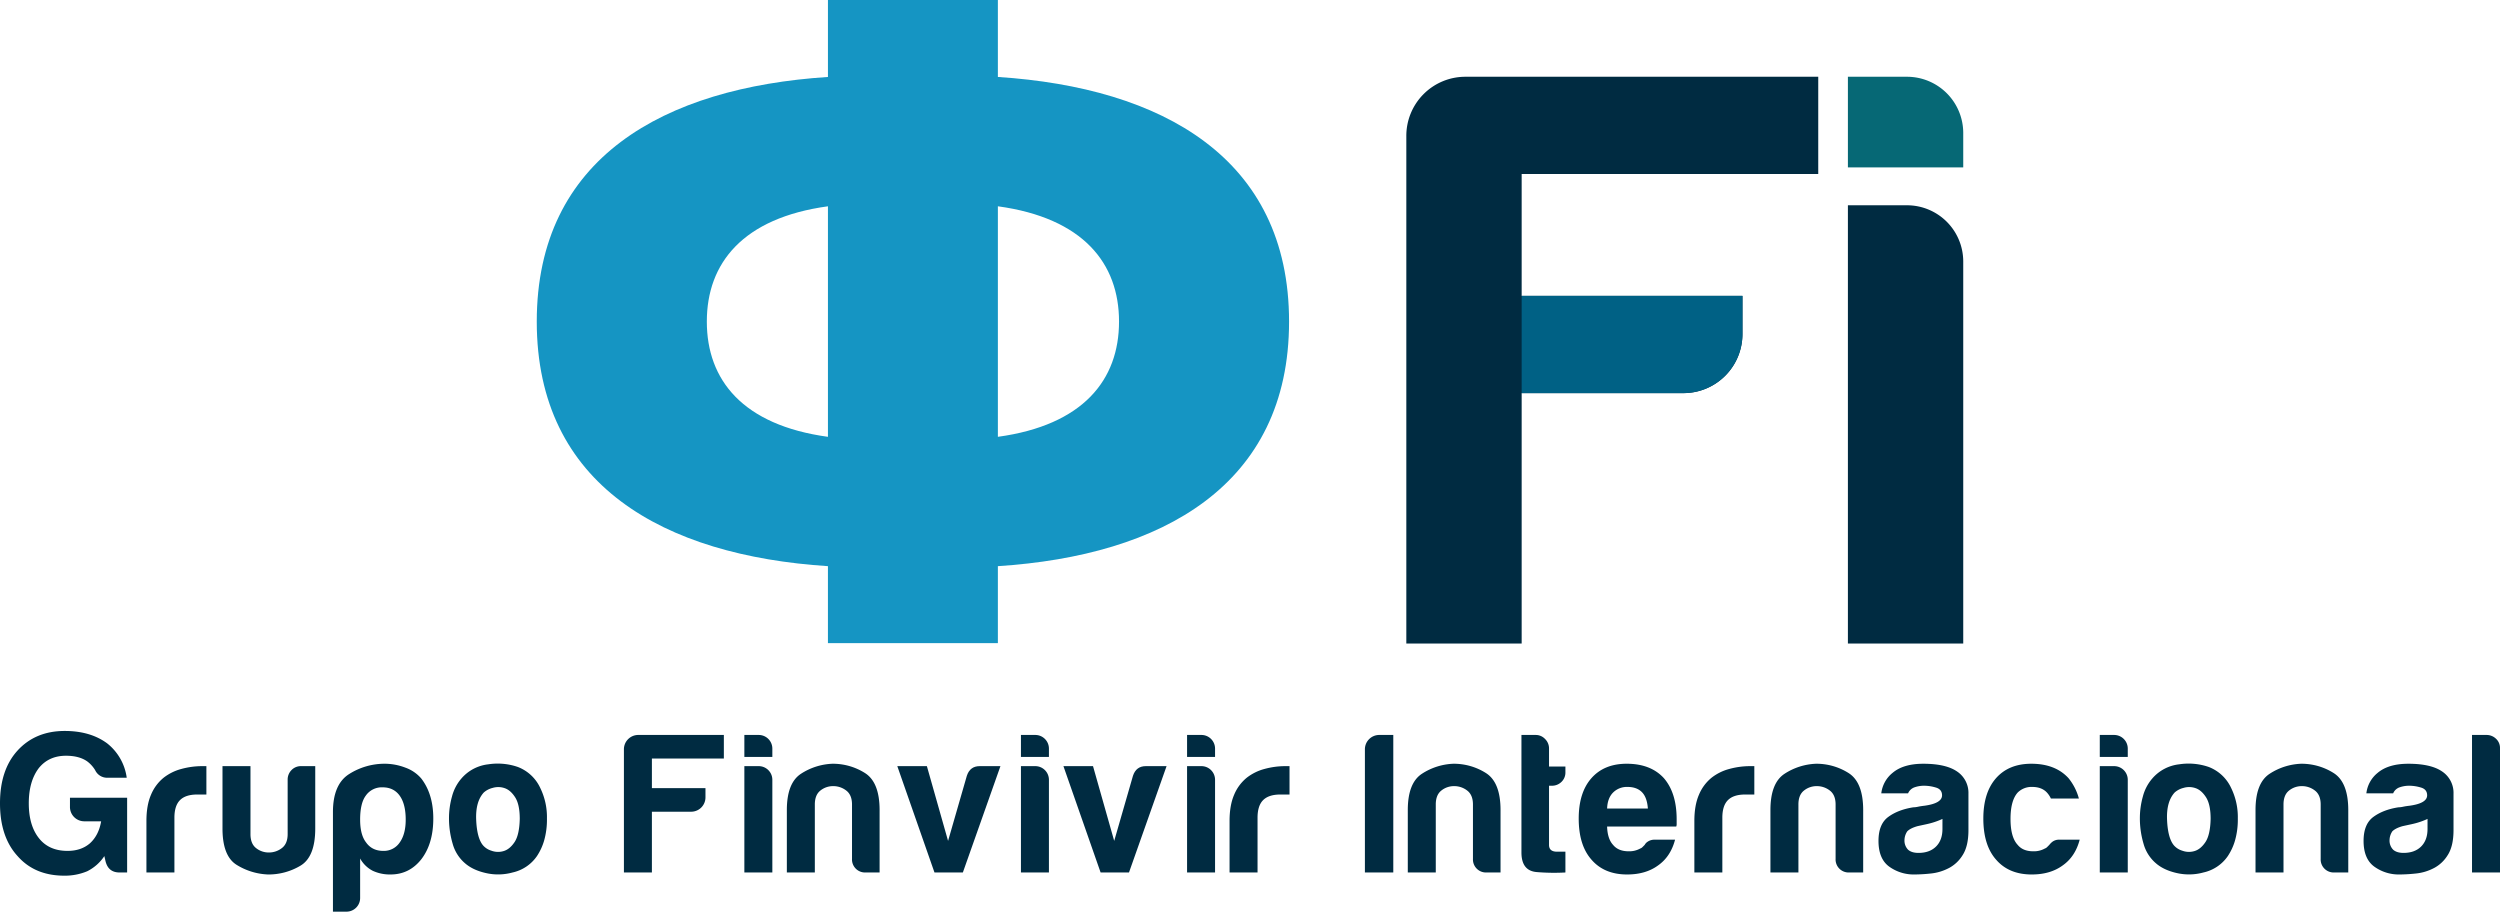 <svg id="Grupo_14321" data-name="Grupo 14321" xmlns="http://www.w3.org/2000/svg" xmlns:xlink="http://www.w3.org/1999/xlink" width="1688.529" height="615.744" viewBox="0 0 1688.529 615.744">
  <defs>
    <clipPath id="clip-path">
      <rect id="Rectángulo_9204" data-name="Rectángulo 9204" width="1688.53" height="615.744" fill="none"/>
    </clipPath>
    <clipPath id="clip-path-2">
      <path id="Trazado_12138" data-name="Trazado 12138" d="M477.4,217.2c0-39.407,24.228-69.976,81.8-77.868v155.7c-57.569-7.891-81.8-38.412-81.8-77.835m196.577,50.33v-128.2c57.586,7.892,81.83,38.494,81.83,77.868,0,39.423-24.244,69.944-81.83,77.835ZM559.2,0V51.977C448.426,59.2,362.536,106.611,362.536,217.2c0,110.574,85.89,158.018,196.659,165.192V434.37h114.78V382.393c110.866-7.174,196.674-54.618,196.674-165.192,0-110.59-85.808-158-196.674-165.224V0Z" fill="none"/>
    </clipPath>
    <linearGradient id="linear-gradient" x1="-0.713" y1="1.418" x2="-0.712" y2="1.418" gradientUnits="objectBoundingBox">
      <stop offset="0" stop-color="#5fc1f0"/>
      <stop offset="0.987" stop-color="#1595c3"/>
      <stop offset="1" stop-color="#1595c3"/>
    </linearGradient>
  </defs>
  <g id="Grupo_14316" data-name="Grupo 14316">
    <g id="Grupo_14315" data-name="Grupo 14315" clip-path="url(#clip-path)">
      <path id="Trazado_12112" data-name="Trazado 12112" d="M70.473,578.213a29.871,29.871,0,0,1-11.61,10.26,39.138,39.138,0,0,1-15.39,2.971q-19.986,0-31.593-13.231Q0,565.252,0,542.572,0,520.16,11.611,507.2q12.15-13.5,32.131-13.5,17.275,0,28.621,8.37a35.6,35.6,0,0,1,13.23,23.221H72.634a8.87,8.87,0,0,1-8.371-5.13,20.865,20.865,0,0,0-5.4-5.942q-5.406-3.777-14.311-3.779-11.611,0-18.36,8.37-6.753,8.91-6.75,23.762,0,15.123,7.019,23.76,6.747,8.373,19.171,8.37,9.176,0,15.12-5.13,5.937-5.4,7.562-14.851H56.973A9.68,9.68,0,0,1,47.252,545v-6.211H85.864v50.492h-5.13q-7.563,0-9.451-7.56Z" fill="#002b41"/>
      <path id="Trazado_12113" data-name="Trazado 12113" d="M98.9,589.283V554.452q0-10.531,3.106-17.686a29.254,29.254,0,0,1,8.5-11.475,33.4,33.4,0,0,1,12.016-5.94A53.362,53.362,0,0,1,136.7,517.46h2.7v19.17H133.19q-7.833,0-11.611,3.781t-3.779,11.88v36.992Z" fill="#002b41"/>
      <path id="Trazado_12114" data-name="Trazado 12114" d="M212.921,517.46v42.122q0,19.175-9.99,25.111a42.007,42.007,0,0,1-21.872,5.941,43.4,43.4,0,0,1-21.2-6.481q-9.587-5.937-9.585-24.571V517.46h18.9v45.9q0,6.48,3.779,9.449a13.584,13.584,0,0,0,8.641,2.971,14.141,14.141,0,0,0,8.776-2.971q3.91-2.969,3.915-9.449V526.64a9.064,9.064,0,0,1,2.565-6.479,8.725,8.725,0,0,1,6.615-2.7Z" fill="#002b41"/>
      <path id="Trazado_12115" data-name="Trazado 12115" d="M243.237,606.563a9.219,9.219,0,0,1-9.18,9.181h-9.181V548.511q0-18.9,11.07-25.787a44.668,44.668,0,0,1,24.031-6.885,38.894,38.894,0,0,1,13.636,2.566,25.431,25.431,0,0,1,10.936,7.424q8.1,10.531,8.1,27,0,17.012-8.1,27.541-8.1,10.265-20.791,10.261a27.444,27.444,0,0,1-11.88-2.43,20.33,20.33,0,0,1-8.641-8.37Zm30.781-52.922q0-10.531-4.05-16.2t-11.611-5.669a13.136,13.136,0,0,0-11.339,5.669q-3.786,5.133-3.781,16.2,0,10.266,4.05,15.391,4.05,5.67,11.611,5.669a12.885,12.885,0,0,0,11.07-5.669q4.052-5.672,4.05-15.391" fill="#002b41"/>
      <path id="Trazado_12116" data-name="Trazado 12116" d="M313.785,582.8a26.68,26.68,0,0,1-8.1-13.1,60.257,60.257,0,0,1-2.43-17.145,54.227,54.227,0,0,1,2.025-14.581,30.058,30.058,0,0,1,6.345-12.151,28.032,28.032,0,0,1,18.091-9.585A41.648,41.648,0,0,1,349.7,518a27.535,27.535,0,0,1,15.121,14.041,44.828,44.828,0,0,1,4.59,20.79,51.454,51.454,0,0,1-1.889,14.851,38.119,38.119,0,0,1-4.861,10.531,26.983,26.983,0,0,1-16.47,11.07,36.735,36.735,0,0,1-17.956.4q-9.049-2.027-14.446-6.886m12.96-47.521q-5.668,6.213-5.13,18.5t4.591,17.145a12.079,12.079,0,0,0,5.67,3.646,12.888,12.888,0,0,0,8.235.269q4.184-1.215,7.426-6.075t3.51-15.661q0-9.72-3.106-14.58t-7.155-6.211a13.13,13.13,0,0,0-8.1-.134,14.073,14.073,0,0,0-5.941,3.1" fill="#002b41"/>
      <path id="Trazado_12117" data-name="Trazado 12117" d="M421.4,589.283V506.12a9.681,9.681,0,0,1,9.721-9.721H488.9V512.33H440.3v19.98h36.181v6.211a9.676,9.676,0,0,1-9.72,9.72H440.3v41.042Z" fill="#002b41"/>
      <path id="Trazado_12118" data-name="Trazado 12118" d="M502.75,496.4h9.721a9.217,9.217,0,0,1,9.18,9.18v5.67h-18.9Zm0,21.06h9.721a9.22,9.22,0,0,1,9.18,9.18v62.643h-18.9Z" fill="#002b41"/>
      <path id="Trazado_12119" data-name="Trazado 12119" d="M594.089,589.283h-9.451a8.79,8.79,0,0,1-9.18-9.18V543.382q0-6.483-3.915-9.452a14.17,14.17,0,0,0-8.776-2.969,13.611,13.611,0,0,0-8.641,2.969q-3.783,2.976-3.779,9.452v45.9h-18.9V547.161q0-18.359,9.585-24.571a41.892,41.892,0,0,1,21.2-6.75,40.662,40.662,0,0,1,21.872,6.21q9.984,6.215,9.99,25.111Z" fill="#002b41"/>
      <path id="Trazado_12120" data-name="Trazado 12120" d="M650.326,589.283H631.155l-25.11-71.823h19.98l14.311,50.492,12.691-44.012q2.159-6.48,8.64-6.48h14.041Z" fill="#002b41"/>
      <path id="Trazado_12121" data-name="Trazado 12121" d="M689.555,496.4h9.721a9.217,9.217,0,0,1,9.18,9.18v5.67h-18.9Zm0,21.06h9.721a9.22,9.22,0,0,1,9.18,9.18v62.643h-18.9Z" fill="#002b41"/>
      <path id="Trazado_12122" data-name="Trazado 12122" d="M762.532,589.283H743.361l-25.11-71.823h19.98l14.311,50.492,12.691-44.012q2.159-6.48,8.64-6.48h14.041Z" fill="#002b41"/>
      <path id="Trazado_12123" data-name="Trazado 12123" d="M801.76,496.4h9.722a9.217,9.217,0,0,1,9.179,9.18v5.67h-18.9Zm0,21.06h9.722a9.22,9.22,0,0,1,9.179,9.18v62.643h-18.9Z" fill="#002b41"/>
      <path id="Trazado_12124" data-name="Trazado 12124" d="M830.457,589.283V554.452q0-10.531,3.105-17.686a29.265,29.265,0,0,1,8.505-11.475,33.4,33.4,0,0,1,12.016-5.94,53.356,53.356,0,0,1,14.176-1.891h2.7v19.17h-6.211q-7.833,0-11.611,3.781t-3.779,11.88v36.992Z" fill="#002b41"/>
      <path id="Trazado_12125" data-name="Trazado 12125" d="M921.872,589.283V506.12a9.681,9.681,0,0,1,9.721-9.721h9.45v92.884Z" fill="#002b41"/>
      <path id="Trazado_12126" data-name="Trazado 12126" d="M1013.481,589.283h-9.451a8.79,8.79,0,0,1-9.18-9.18V543.382q0-6.483-3.915-9.452a14.17,14.17,0,0,0-8.776-2.969,13.611,13.611,0,0,0-8.641,2.969q-3.783,2.976-3.779,9.452v45.9h-18.9V547.161q0-18.359,9.585-24.571a41.893,41.893,0,0,1,21.2-6.75,40.662,40.662,0,0,1,21.872,6.21q9.984,6.215,9.99,25.111Z" fill="#002b41"/>
      <path id="Trazado_12127" data-name="Trazado 12127" d="M1057.3,589.283a140.344,140.344,0,0,1-19.305-.27q-10.395-.81-10.394-13.23V496.4h9.719a8.553,8.553,0,0,1,6.21,2.7,8.853,8.853,0,0,1,2.7,6.481v12.151H1057.3v3.779a8.725,8.725,0,0,1-2.7,6.616,9.072,9.072,0,0,1-6.481,2.564h-1.889v39.963q0,4.594,5.4,4.589h5.668Z" fill="#002b41"/>
      <path id="Trazado_12128" data-name="Trazado 12128" d="M1117.856,567.141h13.5q-2.975,11.34-11.341,17.281-8.375,6.216-21.062,6.211-15.39,0-24.031-9.99-8.643-9.722-8.64-27.812,0-17.277,8.371-27,8.637-9.984,24.031-9.99,16.2,0,25.11,9.721,8.64,9.993,8.641,27.812v2.969a4.7,4.7,0,0,1-.269,1.891h-46.713q.266,8.371,4.05,12.42,3.506,4.323,10.531,4.32a15.258,15.258,0,0,0,7.83-1.891,3.754,3.754,0,0,0,1.486-.944l1.485-1.485a5.85,5.85,0,0,1,2.025-2.16,8.052,8.052,0,0,1,4.994-1.351m-32.4-21.06H1113q-.543-7.29-3.78-10.8-3.513-3.78-9.99-3.781a13.156,13.156,0,0,0-9.721,3.781q-3.783,3.783-4.05,10.8" fill="#002b41"/>
      <path id="Trazado_12129" data-name="Trazado 12129" d="M1144.393,589.283V554.452q0-10.531,3.105-17.686A29.264,29.264,0,0,1,1156,525.291a33.4,33.4,0,0,1,12.016-5.94,53.355,53.355,0,0,1,14.176-1.891h2.7v19.17h-6.211q-7.833,0-11.611,3.781t-3.779,11.88v36.992Z" fill="#002b41"/>
      <path id="Trazado_12130" data-name="Trazado 12130" d="M1258.414,589.283h-9.451a8.79,8.79,0,0,1-9.18-9.18V543.382q0-6.483-3.915-9.452a14.17,14.17,0,0,0-8.776-2.969,13.61,13.61,0,0,0-8.641,2.969q-3.783,2.976-3.779,9.452v45.9h-18.9V547.161q0-18.359,9.585-24.571a41.893,41.893,0,0,1,21.2-6.75,40.662,40.662,0,0,1,21.872,6.21q9.984,6.215,9.99,25.111Z" fill="#002b41"/>
      <path id="Trazado_12131" data-name="Trazado 12131" d="M1316.271,586.312a33.244,33.244,0,0,1-12.016,3.646,108.2,108.2,0,0,1-11.2.675,28.288,28.288,0,0,1-17.01-5.265q-7.29-5.265-7.291-17.416,0-11.34,6.616-16.2t16.875-6.481a15.851,15.851,0,0,0,3.24-.4c1.257-.269,2.7-.494,4.321-.674q11.877-1.621,11.88-7.021,0-4.05-4.185-5.266a27.8,27.8,0,0,0-7.695-1.215,19.706,19.706,0,0,0-6.751,1.081,7.362,7.362,0,0,0-4.32,4.049h-18.091a20.8,20.8,0,0,1,7.56-13.77q7.292-6.207,20.792-6.211,15.118,0,22.681,5.132a17.337,17.337,0,0,1,7.83,15.12v24.57q0,10.8-3.915,16.876a23.94,23.94,0,0,1-9.316,8.775m-4.32-33.211a50.859,50.859,0,0,1-10.531,3.511l-6.209,1.349q-4.862,1.356-7.02,3.51a10.98,10.98,0,0,0-1.891,5.942,8.757,8.757,0,0,0,2.43,6.479q2.43,2.166,7.021,2.16,7.555,0,11.88-4.32t4.32-11.881Z" fill="#002b41"/>
      <path id="Trazado_12132" data-name="Trazado 12132" d="M1391.14,567.142h13.5q-2.975,11.34-11.34,17.281-8.375,6.216-21.062,6.211-15.39,0-24.031-9.99-8.645-9.721-8.64-27.812,0-17.278,8.37-27,8.639-9.984,24.031-9.99,16.2,0,25.111,9.721a37.063,37.063,0,0,1,7.021,13.771h-18.9a15.907,15.907,0,0,0-2.7-4.051q-3.513-3.778-9.99-3.78a13.158,13.158,0,0,0-9.721,3.78q-4.86,5.406-4.86,17.82t4.86,17.552q3.506,4.321,10.531,4.32a15.261,15.261,0,0,0,7.83-1.891,3.755,3.755,0,0,0,1.486-.944c.447-.447.944-.946,1.484-1.485a11.869,11.869,0,0,1,2.16-2.16,7.463,7.463,0,0,1,4.86-1.351" fill="#002b41"/>
      <path id="Trazado_12133" data-name="Trazado 12133" d="M1418.217,496.4h9.721a9.217,9.217,0,0,1,9.18,9.18v5.67h-18.9Zm0,21.06h9.721a9.22,9.22,0,0,1,9.18,9.18v62.643h-18.9Z" fill="#002b41"/>
      <path id="Trazado_12134" data-name="Trazado 12134" d="M1455.824,582.8a26.68,26.68,0,0,1-8.1-13.1,60.257,60.257,0,0,1-2.43-17.145,54.229,54.229,0,0,1,2.025-14.581,30.07,30.07,0,0,1,6.345-12.151,28.032,28.032,0,0,1,18.091-9.585,41.647,41.647,0,0,1,19.98,1.755,27.535,27.535,0,0,1,15.121,14.041,44.828,44.828,0,0,1,4.59,20.79,51.455,51.455,0,0,1-1.889,14.851,38.124,38.124,0,0,1-4.861,10.531,26.98,26.98,0,0,1-16.47,11.07,36.734,36.734,0,0,1-17.956.4q-9.049-2.027-14.446-6.886m12.96-47.521q-5.669,6.213-5.13,18.5t4.591,17.145a12.084,12.084,0,0,0,5.67,3.646,12.888,12.888,0,0,0,8.235.269q4.183-1.215,7.426-6.075t3.51-15.661q0-9.72-3.106-14.58t-7.155-6.211a13.13,13.13,0,0,0-8.1-.134,14.073,14.073,0,0,0-5.941,3.1" fill="#002b41"/>
      <path id="Trazado_12135" data-name="Trazado 12135" d="M1586.045,589.283h-9.451a8.79,8.79,0,0,1-9.18-9.18V543.382q0-6.483-3.915-9.452a14.17,14.17,0,0,0-8.776-2.969,13.611,13.611,0,0,0-8.641,2.969q-3.783,2.976-3.779,9.452v45.9h-18.9V547.161q0-18.359,9.585-24.571a41.892,41.892,0,0,1,21.2-6.75,40.662,40.662,0,0,1,21.872,6.21q9.984,6.215,9.99,25.111Z" fill="#002b41"/>
      <path id="Trazado_12136" data-name="Trazado 12136" d="M1643.9,586.312a33.244,33.244,0,0,1-12.016,3.646,108.2,108.2,0,0,1-11.2.675,28.288,28.288,0,0,1-17.01-5.265q-7.29-5.265-7.291-17.416,0-11.34,6.616-16.2t16.875-6.481a15.851,15.851,0,0,0,3.24-.4c1.257-.269,2.7-.494,4.321-.674q11.877-1.621,11.88-7.021,0-4.05-4.185-5.266a27.8,27.8,0,0,0-7.695-1.215,19.707,19.707,0,0,0-6.751,1.081,7.362,7.362,0,0,0-4.32,4.049H1598.27a20.8,20.8,0,0,1,7.56-13.77q7.292-6.207,20.792-6.211,15.119,0,22.681,5.132a17.336,17.336,0,0,1,7.829,15.12v24.57q0,10.8-3.914,16.876a23.94,23.94,0,0,1-9.316,8.775m-4.32-33.211a50.854,50.854,0,0,1-10.531,3.511l-6.209,1.349q-4.862,1.356-7.02,3.51a10.98,10.98,0,0,0-1.891,5.942,8.757,8.757,0,0,0,2.43,6.479q2.43,2.166,7.021,2.16,7.555,0,11.88-4.32t4.32-11.881Z" fill="#002b41"/>
      <path id="Trazado_12137" data-name="Trazado 12137" d="M1669.629,496.4h9.721a9.088,9.088,0,0,1,6.48,2.564,8.426,8.426,0,0,1,2.7,6.347v83.973h-18.9Z" fill="#002b41"/>
    </g>
  </g>
  <g id="Grupo_14318" data-name="Grupo 14318">
    <g id="Grupo_14317" data-name="Grupo 14317" clip-path="url(#clip-path-2)">
      <rect id="Rectángulo_9205" data-name="Rectángulo 9205" width="508.113" height="434.37" transform="translate(362.536)" fill="url(#linear-gradient)"/>
    </g>
  </g>
  <g id="Grupo_14320" data-name="Grupo 14320">
    <g id="Grupo_14319" data-name="Grupo 14319" clip-path="url(#clip-path)">
      <path id="Trazado_12139" data-name="Trazado 12139" d="M949.849,434.668V91.908a39.9,39.9,0,0,1,40.063-40.062h238.151V117.5H1027.749v82.352h149.123v25.6a39.9,39.9,0,0,1-40.063,40.063h-109.06V434.668Z" fill="#002b41"/>
      <path id="Trazado_12140" data-name="Trazado 12140" d="M1248.094,138.648h40.063a38,38,0,0,1,37.837,37.837V434.668h-77.9Z" fill="#002b41"/>
      <path id="Trazado_12141" data-name="Trazado 12141" d="M1027.749,265.514h109.059a39.895,39.895,0,0,0,40.063-40.063v-25.6H1027.749Z" fill="#006185"/>
      <path id="Trazado_12142" data-name="Trazado 12142" d="M1248.094,51.846h40.063a37.995,37.995,0,0,1,37.837,37.836v23.371h-77.9Z" fill="#066875"/>
    </g>
  </g>
</svg>
